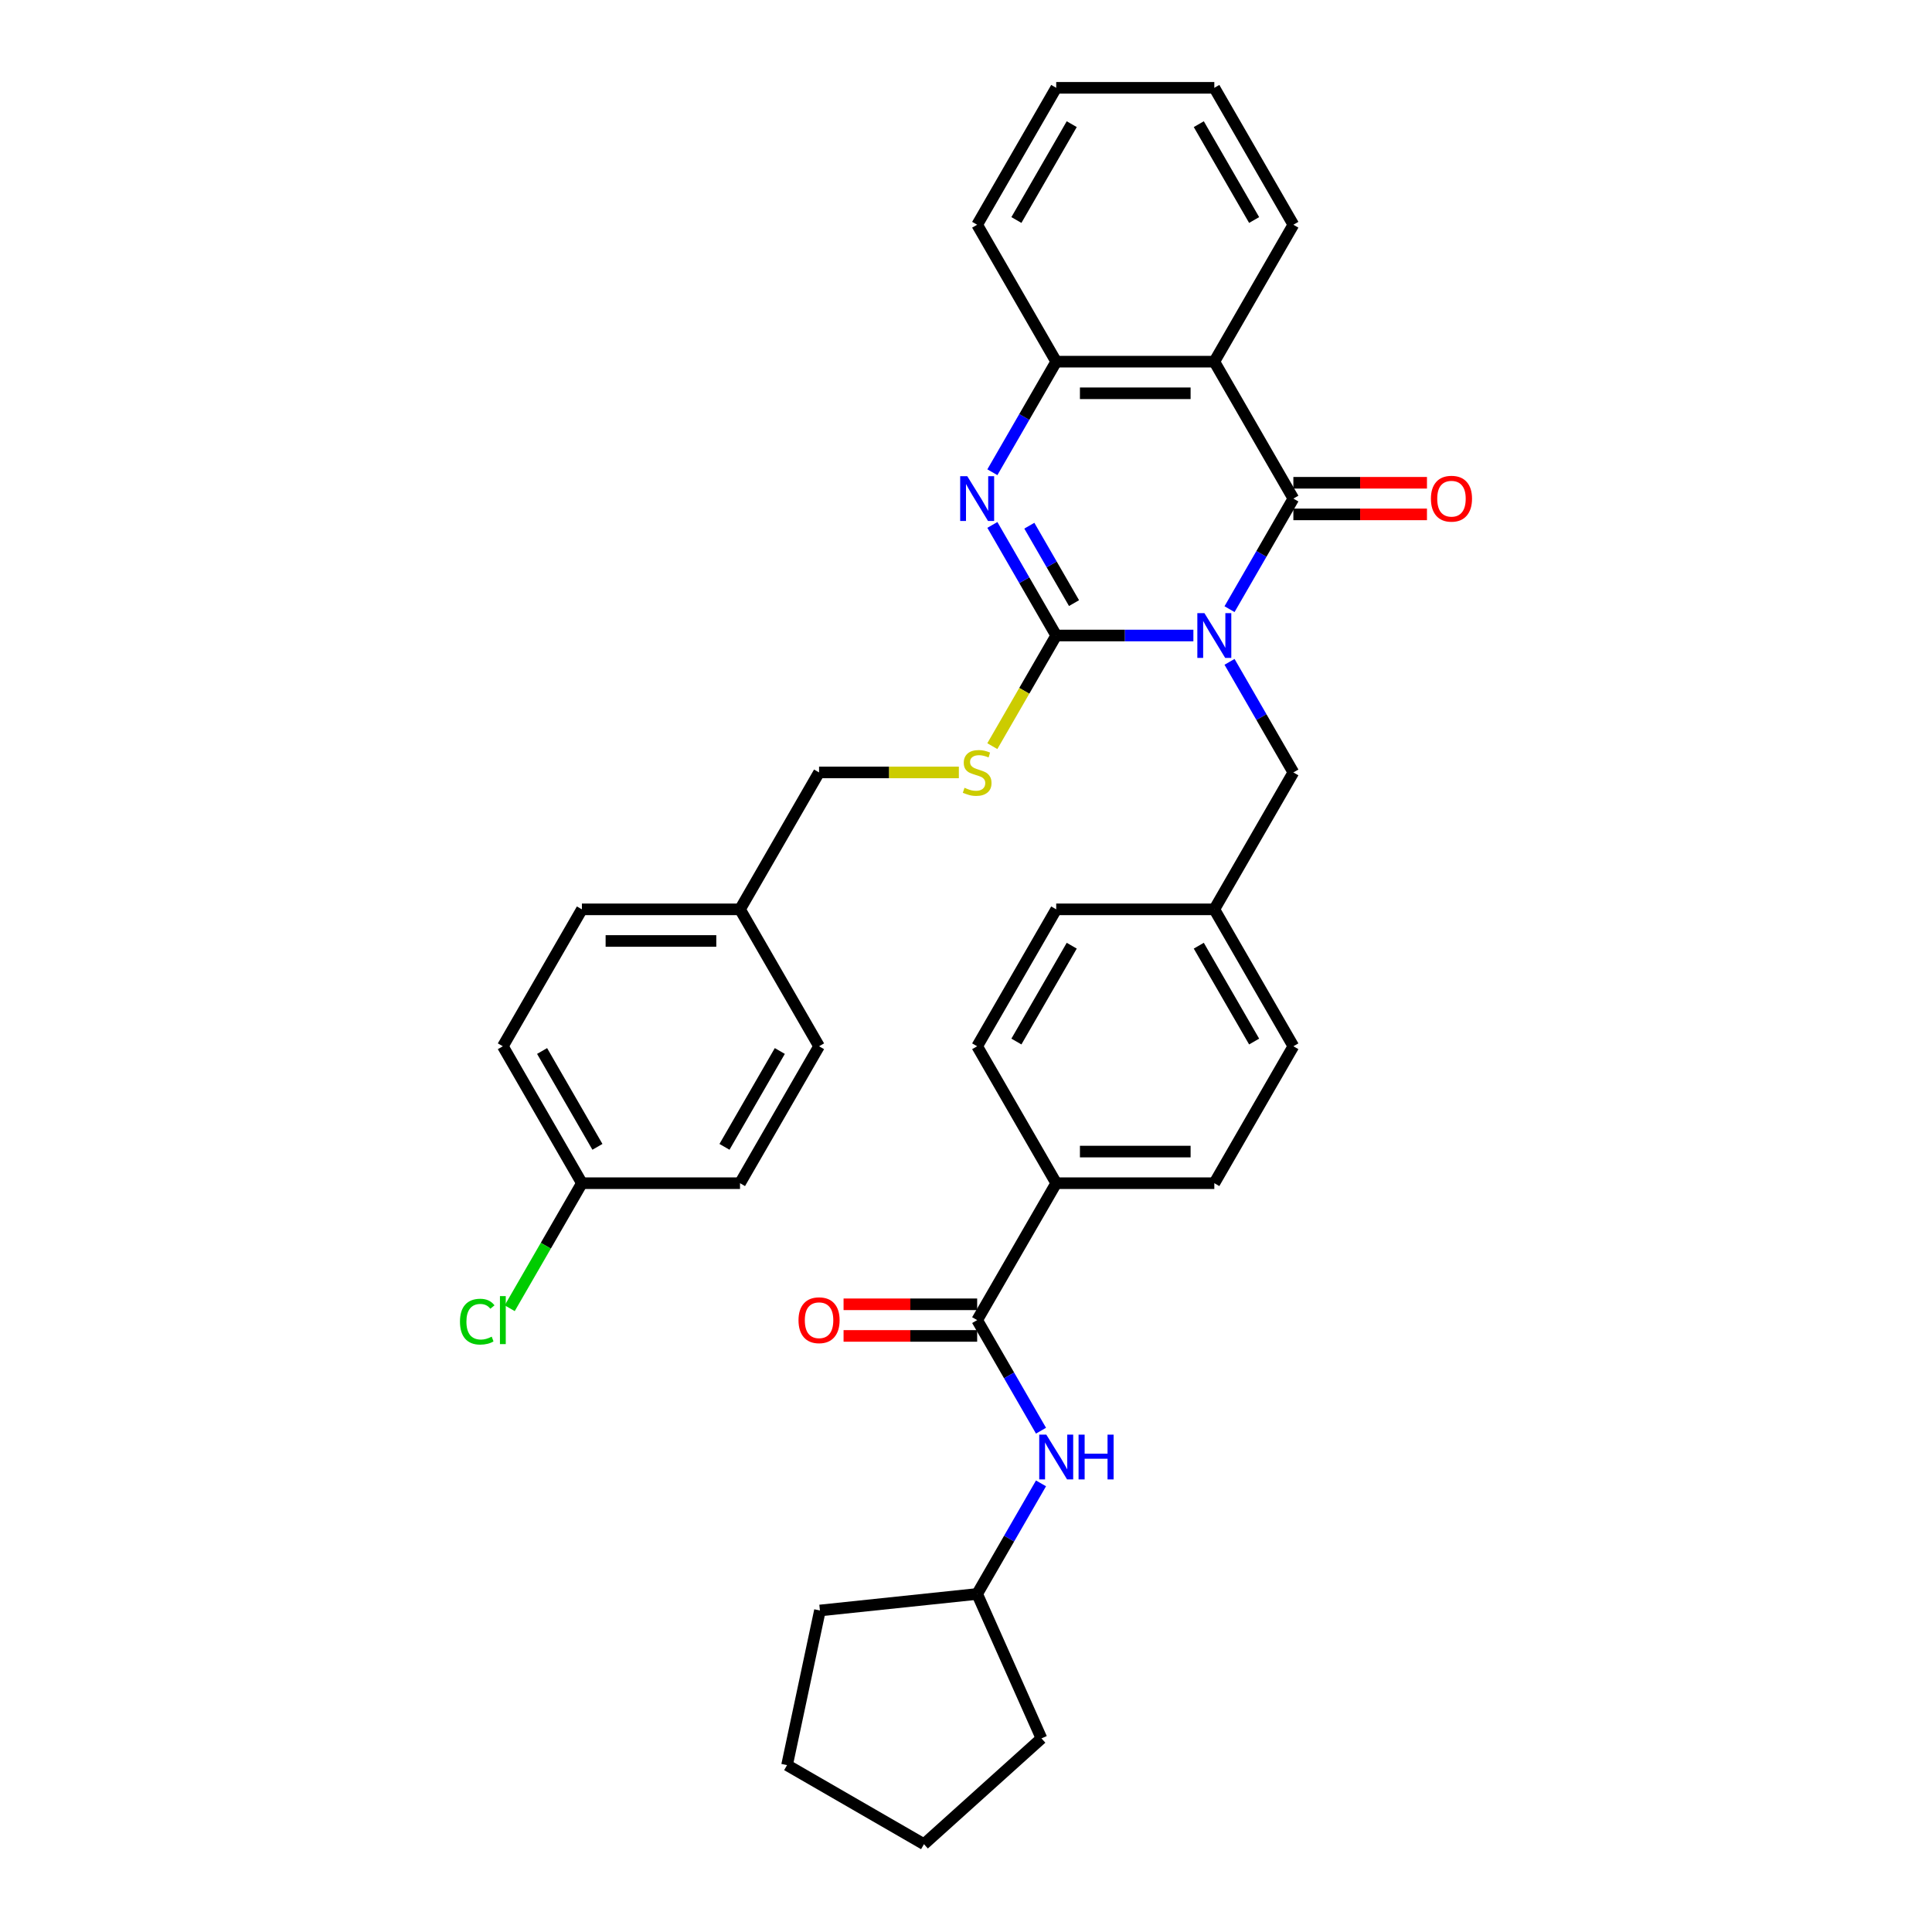 <?xml version='1.0' encoding='iso-8859-1'?>
<svg version='1.1' baseProfile='full'
              xmlns='http://www.w3.org/2000/svg'
                      xmlns:rdkit='http://www.rdkit.org/xml'
                      xmlns:xlink='http://www.w3.org/1999/xlink'
                  xml:space='preserve'
width='1000px' height='1000px' viewBox='0 0 1000 1000'>
<!-- END OF HEADER -->
<rect style='opacity:1.0;fill:#FFFFFF;stroke:none' width='1000' height='1000' x='0' y='0'> </rect>
<path class='bond-0' d='M 617.694,328.936 L 582.194,328.936' style='fill:none;fill-rule:evenodd;stroke:#0000FF;stroke-width:6px;stroke-linecap:butt;stroke-linejoin:miter;stroke-opacity:1' />
<path class='bond-0' d='M 582.194,328.936 L 546.695,328.936' style='fill:none;fill-rule:evenodd;stroke:#000000;stroke-width:6px;stroke-linecap:butt;stroke-linejoin:miter;stroke-opacity:1' />
<path class='bond-1' d='M 636.4,315.302 L 652.923,286.684' style='fill:none;fill-rule:evenodd;stroke:#0000FF;stroke-width:6px;stroke-linecap:butt;stroke-linejoin:miter;stroke-opacity:1' />
<path class='bond-1' d='M 652.923,286.684 L 669.446,258.066' style='fill:none;fill-rule:evenodd;stroke:#000000;stroke-width:6px;stroke-linecap:butt;stroke-linejoin:miter;stroke-opacity:1' />
<path class='bond-7' d='M 636.4,342.57 L 652.923,371.188' style='fill:none;fill-rule:evenodd;stroke:#0000FF;stroke-width:6px;stroke-linecap:butt;stroke-linejoin:miter;stroke-opacity:1' />
<path class='bond-7' d='M 652.923,371.188 L 669.446,399.806' style='fill:none;fill-rule:evenodd;stroke:#000000;stroke-width:6px;stroke-linecap:butt;stroke-linejoin:miter;stroke-opacity:1' />
<path class='bond-2' d='M 546.695,328.936 L 530.172,300.318' style='fill:none;fill-rule:evenodd;stroke:#000000;stroke-width:6px;stroke-linecap:butt;stroke-linejoin:miter;stroke-opacity:1' />
<path class='bond-2' d='M 530.172,300.318 L 513.649,271.699' style='fill:none;fill-rule:evenodd;stroke:#0000FF;stroke-width:6px;stroke-linecap:butt;stroke-linejoin:miter;stroke-opacity:1' />
<path class='bond-2' d='M 555.912,312.167 L 544.346,292.134' style='fill:none;fill-rule:evenodd;stroke:#000000;stroke-width:6px;stroke-linecap:butt;stroke-linejoin:miter;stroke-opacity:1' />
<path class='bond-2' d='M 544.346,292.134 L 532.78,272.101' style='fill:none;fill-rule:evenodd;stroke:#0000FF;stroke-width:6px;stroke-linecap:butt;stroke-linejoin:miter;stroke-opacity:1' />
<path class='bond-6' d='M 546.695,328.936 L 530.162,357.571' style='fill:none;fill-rule:evenodd;stroke:#000000;stroke-width:6px;stroke-linecap:butt;stroke-linejoin:miter;stroke-opacity:1' />
<path class='bond-6' d='M 530.162,357.571 L 513.63,386.206' style='fill:none;fill-rule:evenodd;stroke:#CCCC00;stroke-width:6px;stroke-linecap:butt;stroke-linejoin:miter;stroke-opacity:1' />
<path class='bond-3' d='M 669.446,258.066 L 628.529,187.195' style='fill:none;fill-rule:evenodd;stroke:#000000;stroke-width:6px;stroke-linecap:butt;stroke-linejoin:miter;stroke-opacity:1' />
<path class='bond-9' d='M 669.446,266.249 L 704.02,266.249' style='fill:none;fill-rule:evenodd;stroke:#000000;stroke-width:6px;stroke-linecap:butt;stroke-linejoin:miter;stroke-opacity:1' />
<path class='bond-9' d='M 704.02,266.249 L 738.595,266.249' style='fill:none;fill-rule:evenodd;stroke:#FF0000;stroke-width:6px;stroke-linecap:butt;stroke-linejoin:miter;stroke-opacity:1' />
<path class='bond-9' d='M 669.446,249.882 L 704.02,249.882' style='fill:none;fill-rule:evenodd;stroke:#000000;stroke-width:6px;stroke-linecap:butt;stroke-linejoin:miter;stroke-opacity:1' />
<path class='bond-9' d='M 704.02,249.882 L 738.595,249.882' style='fill:none;fill-rule:evenodd;stroke:#FF0000;stroke-width:6px;stroke-linecap:butt;stroke-linejoin:miter;stroke-opacity:1' />
<path class='bond-34' d='M 513.649,244.432 L 530.172,215.814' style='fill:none;fill-rule:evenodd;stroke:#0000FF;stroke-width:6px;stroke-linecap:butt;stroke-linejoin:miter;stroke-opacity:1' />
<path class='bond-34' d='M 530.172,215.814 L 546.695,187.195' style='fill:none;fill-rule:evenodd;stroke:#000000;stroke-width:6px;stroke-linecap:butt;stroke-linejoin:miter;stroke-opacity:1' />
<path class='bond-4' d='M 628.529,187.195 L 546.695,187.195' style='fill:none;fill-rule:evenodd;stroke:#000000;stroke-width:6px;stroke-linecap:butt;stroke-linejoin:miter;stroke-opacity:1' />
<path class='bond-4' d='M 616.253,203.562 L 558.97,203.562' style='fill:none;fill-rule:evenodd;stroke:#000000;stroke-width:6px;stroke-linecap:butt;stroke-linejoin:miter;stroke-opacity:1' />
<path class='bond-18' d='M 628.529,187.195 L 669.446,116.325' style='fill:none;fill-rule:evenodd;stroke:#000000;stroke-width:6px;stroke-linecap:butt;stroke-linejoin:miter;stroke-opacity:1' />
<path class='bond-27' d='M 546.695,187.195 L 505.777,116.325' style='fill:none;fill-rule:evenodd;stroke:#000000;stroke-width:6px;stroke-linecap:butt;stroke-linejoin:miter;stroke-opacity:1' />
<path class='bond-5' d='M 505.777,683.288 L 546.695,612.418' style='fill:none;fill-rule:evenodd;stroke:#000000;stroke-width:6px;stroke-linecap:butt;stroke-linejoin:miter;stroke-opacity:1' />
<path class='bond-8' d='M 505.777,683.288 L 522.3,711.906' style='fill:none;fill-rule:evenodd;stroke:#000000;stroke-width:6px;stroke-linecap:butt;stroke-linejoin:miter;stroke-opacity:1' />
<path class='bond-8' d='M 522.3,711.906 L 538.823,740.525' style='fill:none;fill-rule:evenodd;stroke:#0000FF;stroke-width:6px;stroke-linecap:butt;stroke-linejoin:miter;stroke-opacity:1' />
<path class='bond-11' d='M 505.777,675.104 L 471.203,675.104' style='fill:none;fill-rule:evenodd;stroke:#000000;stroke-width:6px;stroke-linecap:butt;stroke-linejoin:miter;stroke-opacity:1' />
<path class='bond-11' d='M 471.203,675.104 L 436.628,675.104' style='fill:none;fill-rule:evenodd;stroke:#FF0000;stroke-width:6px;stroke-linecap:butt;stroke-linejoin:miter;stroke-opacity:1' />
<path class='bond-11' d='M 505.777,691.471 L 471.203,691.471' style='fill:none;fill-rule:evenodd;stroke:#000000;stroke-width:6px;stroke-linecap:butt;stroke-linejoin:miter;stroke-opacity:1' />
<path class='bond-11' d='M 471.203,691.471 L 436.628,691.471' style='fill:none;fill-rule:evenodd;stroke:#FF0000;stroke-width:6px;stroke-linecap:butt;stroke-linejoin:miter;stroke-opacity:1' />
<path class='bond-15' d='M 496.301,399.806 L 460.122,399.806' style='fill:none;fill-rule:evenodd;stroke:#CCCC00;stroke-width:6px;stroke-linecap:butt;stroke-linejoin:miter;stroke-opacity:1' />
<path class='bond-15' d='M 460.122,399.806 L 423.943,399.806' style='fill:none;fill-rule:evenodd;stroke:#000000;stroke-width:6px;stroke-linecap:butt;stroke-linejoin:miter;stroke-opacity:1' />
<path class='bond-14' d='M 669.446,399.806 L 628.529,470.677' style='fill:none;fill-rule:evenodd;stroke:#000000;stroke-width:6px;stroke-linecap:butt;stroke-linejoin:miter;stroke-opacity:1' />
<path class='bond-19' d='M 538.823,767.792 L 522.3,796.41' style='fill:none;fill-rule:evenodd;stroke:#0000FF;stroke-width:6px;stroke-linecap:butt;stroke-linejoin:miter;stroke-opacity:1' />
<path class='bond-19' d='M 522.3,796.41 L 505.777,825.029' style='fill:none;fill-rule:evenodd;stroke:#000000;stroke-width:6px;stroke-linecap:butt;stroke-linejoin:miter;stroke-opacity:1' />
<path class='bond-10' d='M 546.695,612.418 L 628.529,612.418' style='fill:none;fill-rule:evenodd;stroke:#000000;stroke-width:6px;stroke-linecap:butt;stroke-linejoin:miter;stroke-opacity:1' />
<path class='bond-10' d='M 558.97,596.051 L 616.253,596.051' style='fill:none;fill-rule:evenodd;stroke:#000000;stroke-width:6px;stroke-linecap:butt;stroke-linejoin:miter;stroke-opacity:1' />
<path class='bond-35' d='M 546.695,612.418 L 505.777,541.547' style='fill:none;fill-rule:evenodd;stroke:#000000;stroke-width:6px;stroke-linecap:butt;stroke-linejoin:miter;stroke-opacity:1' />
<path class='bond-12' d='M 505.777,541.547 L 546.695,470.677' style='fill:none;fill-rule:evenodd;stroke:#000000;stroke-width:6px;stroke-linecap:butt;stroke-linejoin:miter;stroke-opacity:1' />
<path class='bond-12' d='M 526.089,539.1 L 554.731,489.491' style='fill:none;fill-rule:evenodd;stroke:#000000;stroke-width:6px;stroke-linecap:butt;stroke-linejoin:miter;stroke-opacity:1' />
<path class='bond-13' d='M 628.529,612.418 L 669.446,541.547' style='fill:none;fill-rule:evenodd;stroke:#000000;stroke-width:6px;stroke-linecap:butt;stroke-linejoin:miter;stroke-opacity:1' />
<path class='bond-20' d='M 628.529,470.677 L 546.695,470.677' style='fill:none;fill-rule:evenodd;stroke:#000000;stroke-width:6px;stroke-linecap:butt;stroke-linejoin:miter;stroke-opacity:1' />
<path class='bond-21' d='M 628.529,470.677 L 669.446,541.547' style='fill:none;fill-rule:evenodd;stroke:#000000;stroke-width:6px;stroke-linecap:butt;stroke-linejoin:miter;stroke-opacity:1' />
<path class='bond-21' d='M 620.492,489.491 L 649.134,539.1' style='fill:none;fill-rule:evenodd;stroke:#000000;stroke-width:6px;stroke-linecap:butt;stroke-linejoin:miter;stroke-opacity:1' />
<path class='bond-17' d='M 423.943,399.806 L 383.026,470.677' style='fill:none;fill-rule:evenodd;stroke:#000000;stroke-width:6px;stroke-linecap:butt;stroke-linejoin:miter;stroke-opacity:1' />
<path class='bond-16' d='M 301.192,612.418 L 260.275,541.547' style='fill:none;fill-rule:evenodd;stroke:#000000;stroke-width:6px;stroke-linecap:butt;stroke-linejoin:miter;stroke-opacity:1' />
<path class='bond-16' d='M 309.229,593.604 L 280.587,543.994' style='fill:none;fill-rule:evenodd;stroke:#000000;stroke-width:6px;stroke-linecap:butt;stroke-linejoin:miter;stroke-opacity:1' />
<path class='bond-22' d='M 301.192,612.418 L 282.51,644.777' style='fill:none;fill-rule:evenodd;stroke:#000000;stroke-width:6px;stroke-linecap:butt;stroke-linejoin:miter;stroke-opacity:1' />
<path class='bond-22' d='M 282.51,644.777 L 263.827,677.136' style='fill:none;fill-rule:evenodd;stroke:#00CC00;stroke-width:6px;stroke-linecap:butt;stroke-linejoin:miter;stroke-opacity:1' />
<path class='bond-37' d='M 301.192,612.418 L 383.026,612.418' style='fill:none;fill-rule:evenodd;stroke:#000000;stroke-width:6px;stroke-linecap:butt;stroke-linejoin:miter;stroke-opacity:1' />
<path class='bond-25' d='M 383.026,470.677 L 423.943,541.547' style='fill:none;fill-rule:evenodd;stroke:#000000;stroke-width:6px;stroke-linecap:butt;stroke-linejoin:miter;stroke-opacity:1' />
<path class='bond-26' d='M 383.026,470.677 L 301.192,470.677' style='fill:none;fill-rule:evenodd;stroke:#000000;stroke-width:6px;stroke-linecap:butt;stroke-linejoin:miter;stroke-opacity:1' />
<path class='bond-26' d='M 370.751,487.044 L 313.467,487.044' style='fill:none;fill-rule:evenodd;stroke:#000000;stroke-width:6px;stroke-linecap:butt;stroke-linejoin:miter;stroke-opacity:1' />
<path class='bond-30' d='M 669.446,116.325 L 628.529,45.455' style='fill:none;fill-rule:evenodd;stroke:#000000;stroke-width:6px;stroke-linecap:butt;stroke-linejoin:miter;stroke-opacity:1' />
<path class='bond-30' d='M 649.134,113.878 L 620.492,64.269' style='fill:none;fill-rule:evenodd;stroke:#000000;stroke-width:6px;stroke-linecap:butt;stroke-linejoin:miter;stroke-opacity:1' />
<path class='bond-28' d='M 505.777,825.029 L 539.062,899.788' style='fill:none;fill-rule:evenodd;stroke:#000000;stroke-width:6px;stroke-linecap:butt;stroke-linejoin:miter;stroke-opacity:1' />
<path class='bond-29' d='M 505.777,825.029 L 424.392,833.583' style='fill:none;fill-rule:evenodd;stroke:#000000;stroke-width:6px;stroke-linecap:butt;stroke-linejoin:miter;stroke-opacity:1' />
<path class='bond-23' d='M 383.026,612.418 L 423.943,541.547' style='fill:none;fill-rule:evenodd;stroke:#000000;stroke-width:6px;stroke-linecap:butt;stroke-linejoin:miter;stroke-opacity:1' />
<path class='bond-23' d='M 374.99,593.604 L 403.632,543.994' style='fill:none;fill-rule:evenodd;stroke:#000000;stroke-width:6px;stroke-linecap:butt;stroke-linejoin:miter;stroke-opacity:1' />
<path class='bond-24' d='M 260.275,541.547 L 301.192,470.677' style='fill:none;fill-rule:evenodd;stroke:#000000;stroke-width:6px;stroke-linecap:butt;stroke-linejoin:miter;stroke-opacity:1' />
<path class='bond-36' d='M 505.777,116.325 L 546.695,45.455' style='fill:none;fill-rule:evenodd;stroke:#000000;stroke-width:6px;stroke-linecap:butt;stroke-linejoin:miter;stroke-opacity:1' />
<path class='bond-36' d='M 526.089,113.878 L 554.731,64.269' style='fill:none;fill-rule:evenodd;stroke:#000000;stroke-width:6px;stroke-linecap:butt;stroke-linejoin:miter;stroke-opacity:1' />
<path class='bond-33' d='M 539.062,899.788 L 478.248,954.545' style='fill:none;fill-rule:evenodd;stroke:#000000;stroke-width:6px;stroke-linecap:butt;stroke-linejoin:miter;stroke-opacity:1' />
<path class='bond-32' d='M 424.392,833.583 L 407.377,913.628' style='fill:none;fill-rule:evenodd;stroke:#000000;stroke-width:6px;stroke-linecap:butt;stroke-linejoin:miter;stroke-opacity:1' />
<path class='bond-31' d='M 628.529,45.455 L 546.695,45.455' style='fill:none;fill-rule:evenodd;stroke:#000000;stroke-width:6px;stroke-linecap:butt;stroke-linejoin:miter;stroke-opacity:1' />
<path class='bond-38' d='M 407.377,913.628 L 478.248,954.545' style='fill:none;fill-rule:evenodd;stroke:#000000;stroke-width:6px;stroke-linecap:butt;stroke-linejoin:miter;stroke-opacity:1' />
<path  class='atom-0' d='M 623.406 317.348
L 631 329.623
Q 631.753 330.835, 632.964 333.028
Q 634.175 335.221, 634.241 335.352
L 634.241 317.348
L 637.318 317.348
L 637.318 340.524
L 634.142 340.524
L 625.992 327.103
Q 625.042 325.532, 624.028 323.731
Q 623.046 321.931, 622.751 321.375
L 622.751 340.524
L 619.74 340.524
L 619.74 317.348
L 623.406 317.348
' fill='#0000FF'/>
<path  class='atom-3' d='M 500.655 246.478
L 508.249 258.753
Q 509.002 259.964, 510.213 262.157
Q 511.424 264.351, 511.49 264.481
L 511.49 246.478
L 514.566 246.478
L 514.566 269.653
L 511.391 269.653
L 503.241 256.233
Q 502.291 254.661, 501.277 252.861
Q 500.295 251.061, 500 250.504
L 500 269.653
L 496.989 269.653
L 496.989 246.478
L 500.655 246.478
' fill='#0000FF'/>
<path  class='atom-7' d='M 499.231 407.761
Q 499.493 407.859, 500.573 408.317
Q 501.653 408.775, 502.831 409.07
Q 504.043 409.332, 505.221 409.332
Q 507.414 409.332, 508.691 408.284
Q 509.967 407.204, 509.967 405.338
Q 509.967 404.062, 509.313 403.276
Q 508.691 402.491, 507.709 402.065
Q 506.727 401.639, 505.09 401.148
Q 503.028 400.527, 501.784 399.937
Q 500.573 399.348, 499.689 398.104
Q 498.838 396.86, 498.838 394.765
Q 498.838 391.852, 500.802 390.052
Q 502.799 388.251, 506.727 388.251
Q 509.411 388.251, 512.455 389.528
L 511.702 392.049
Q 508.92 390.903, 506.825 390.903
Q 504.566 390.903, 503.322 391.852
Q 502.079 392.769, 502.111 394.373
Q 502.111 395.617, 502.733 396.369
Q 503.388 397.122, 504.304 397.548
Q 505.254 397.973, 506.825 398.464
Q 508.92 399.119, 510.164 399.774
Q 511.408 400.428, 512.291 401.77
Q 513.208 403.08, 513.208 405.338
Q 513.208 408.546, 511.048 410.281
Q 508.92 411.983, 505.352 411.983
Q 503.29 411.983, 501.719 411.525
Q 500.18 411.1, 498.347 410.347
L 499.231 407.761
' fill='#CCCC00'/>
<path  class='atom-9' d='M 541.572 742.571
L 549.166 754.846
Q 549.919 756.057, 551.13 758.25
Q 552.341 760.443, 552.407 760.574
L 552.407 742.571
L 555.483 742.571
L 555.483 765.746
L 552.308 765.746
L 544.158 752.325
Q 543.208 750.754, 542.194 748.954
Q 541.212 747.153, 540.917 746.597
L 540.917 765.746
L 537.906 765.746
L 537.906 742.571
L 541.572 742.571
' fill='#0000FF'/>
<path  class='atom-9' d='M 558.266 742.571
L 561.408 742.571
L 561.408 752.423
L 573.258 752.423
L 573.258 742.571
L 576.4 742.571
L 576.4 765.746
L 573.258 765.746
L 573.258 755.042
L 561.408 755.042
L 561.408 765.746
L 558.266 765.746
L 558.266 742.571
' fill='#0000FF'/>
<path  class='atom-10' d='M 740.641 258.131
Q 740.641 252.566, 743.391 249.457
Q 746.14 246.347, 751.28 246.347
Q 756.419 246.347, 759.168 249.457
Q 761.918 252.566, 761.918 258.131
Q 761.918 263.761, 759.136 266.969
Q 756.353 270.144, 751.28 270.144
Q 746.173 270.144, 743.391 266.969
Q 740.641 263.794, 740.641 258.131
M 751.28 267.526
Q 754.815 267.526, 756.713 265.169
Q 758.645 262.779, 758.645 258.131
Q 758.645 253.581, 756.713 251.29
Q 754.815 248.966, 751.28 248.966
Q 747.744 248.966, 745.813 251.257
Q 743.915 253.548, 743.915 258.131
Q 743.915 262.812, 745.813 265.169
Q 747.744 267.526, 751.28 267.526
' fill='#FF0000'/>
<path  class='atom-12' d='M 413.305 683.353
Q 413.305 677.789, 416.055 674.679
Q 418.804 671.569, 423.943 671.569
Q 429.083 671.569, 431.832 674.679
Q 434.582 677.789, 434.582 683.353
Q 434.582 688.984, 431.799 692.191
Q 429.017 695.367, 423.943 695.367
Q 418.837 695.367, 416.055 692.191
Q 413.305 689.016, 413.305 683.353
M 423.943 692.748
Q 427.479 692.748, 429.377 690.391
Q 431.308 688.002, 431.308 683.353
Q 431.308 678.803, 429.377 676.512
Q 427.479 674.188, 423.943 674.188
Q 420.408 674.188, 418.477 676.479
Q 416.578 678.771, 416.578 683.353
Q 416.578 688.034, 418.477 690.391
Q 420.408 692.748, 423.943 692.748
' fill='#FF0000'/>
<path  class='atom-23' d='M 238.082 684.09
Q 238.082 678.329, 240.766 675.317
Q 243.483 672.273, 248.622 672.273
Q 253.401 672.273, 255.954 675.645
L 253.794 677.412
Q 251.928 674.957, 248.622 674.957
Q 245.12 674.957, 243.254 677.314
Q 241.421 679.638, 241.421 684.09
Q 241.421 688.673, 243.319 691.029
Q 245.251 693.386, 248.982 693.386
Q 251.535 693.386, 254.514 691.848
L 255.431 694.303
Q 254.22 695.088, 252.387 695.547
Q 250.553 696.005, 248.524 696.005
Q 243.483 696.005, 240.766 692.928
Q 238.082 689.851, 238.082 684.09
' fill='#00CC00'/>
<path  class='atom-23' d='M 258.77 670.865
L 261.781 670.865
L 261.781 695.71
L 258.77 695.71
L 258.77 670.865
' fill='#00CC00'/>
</svg>
